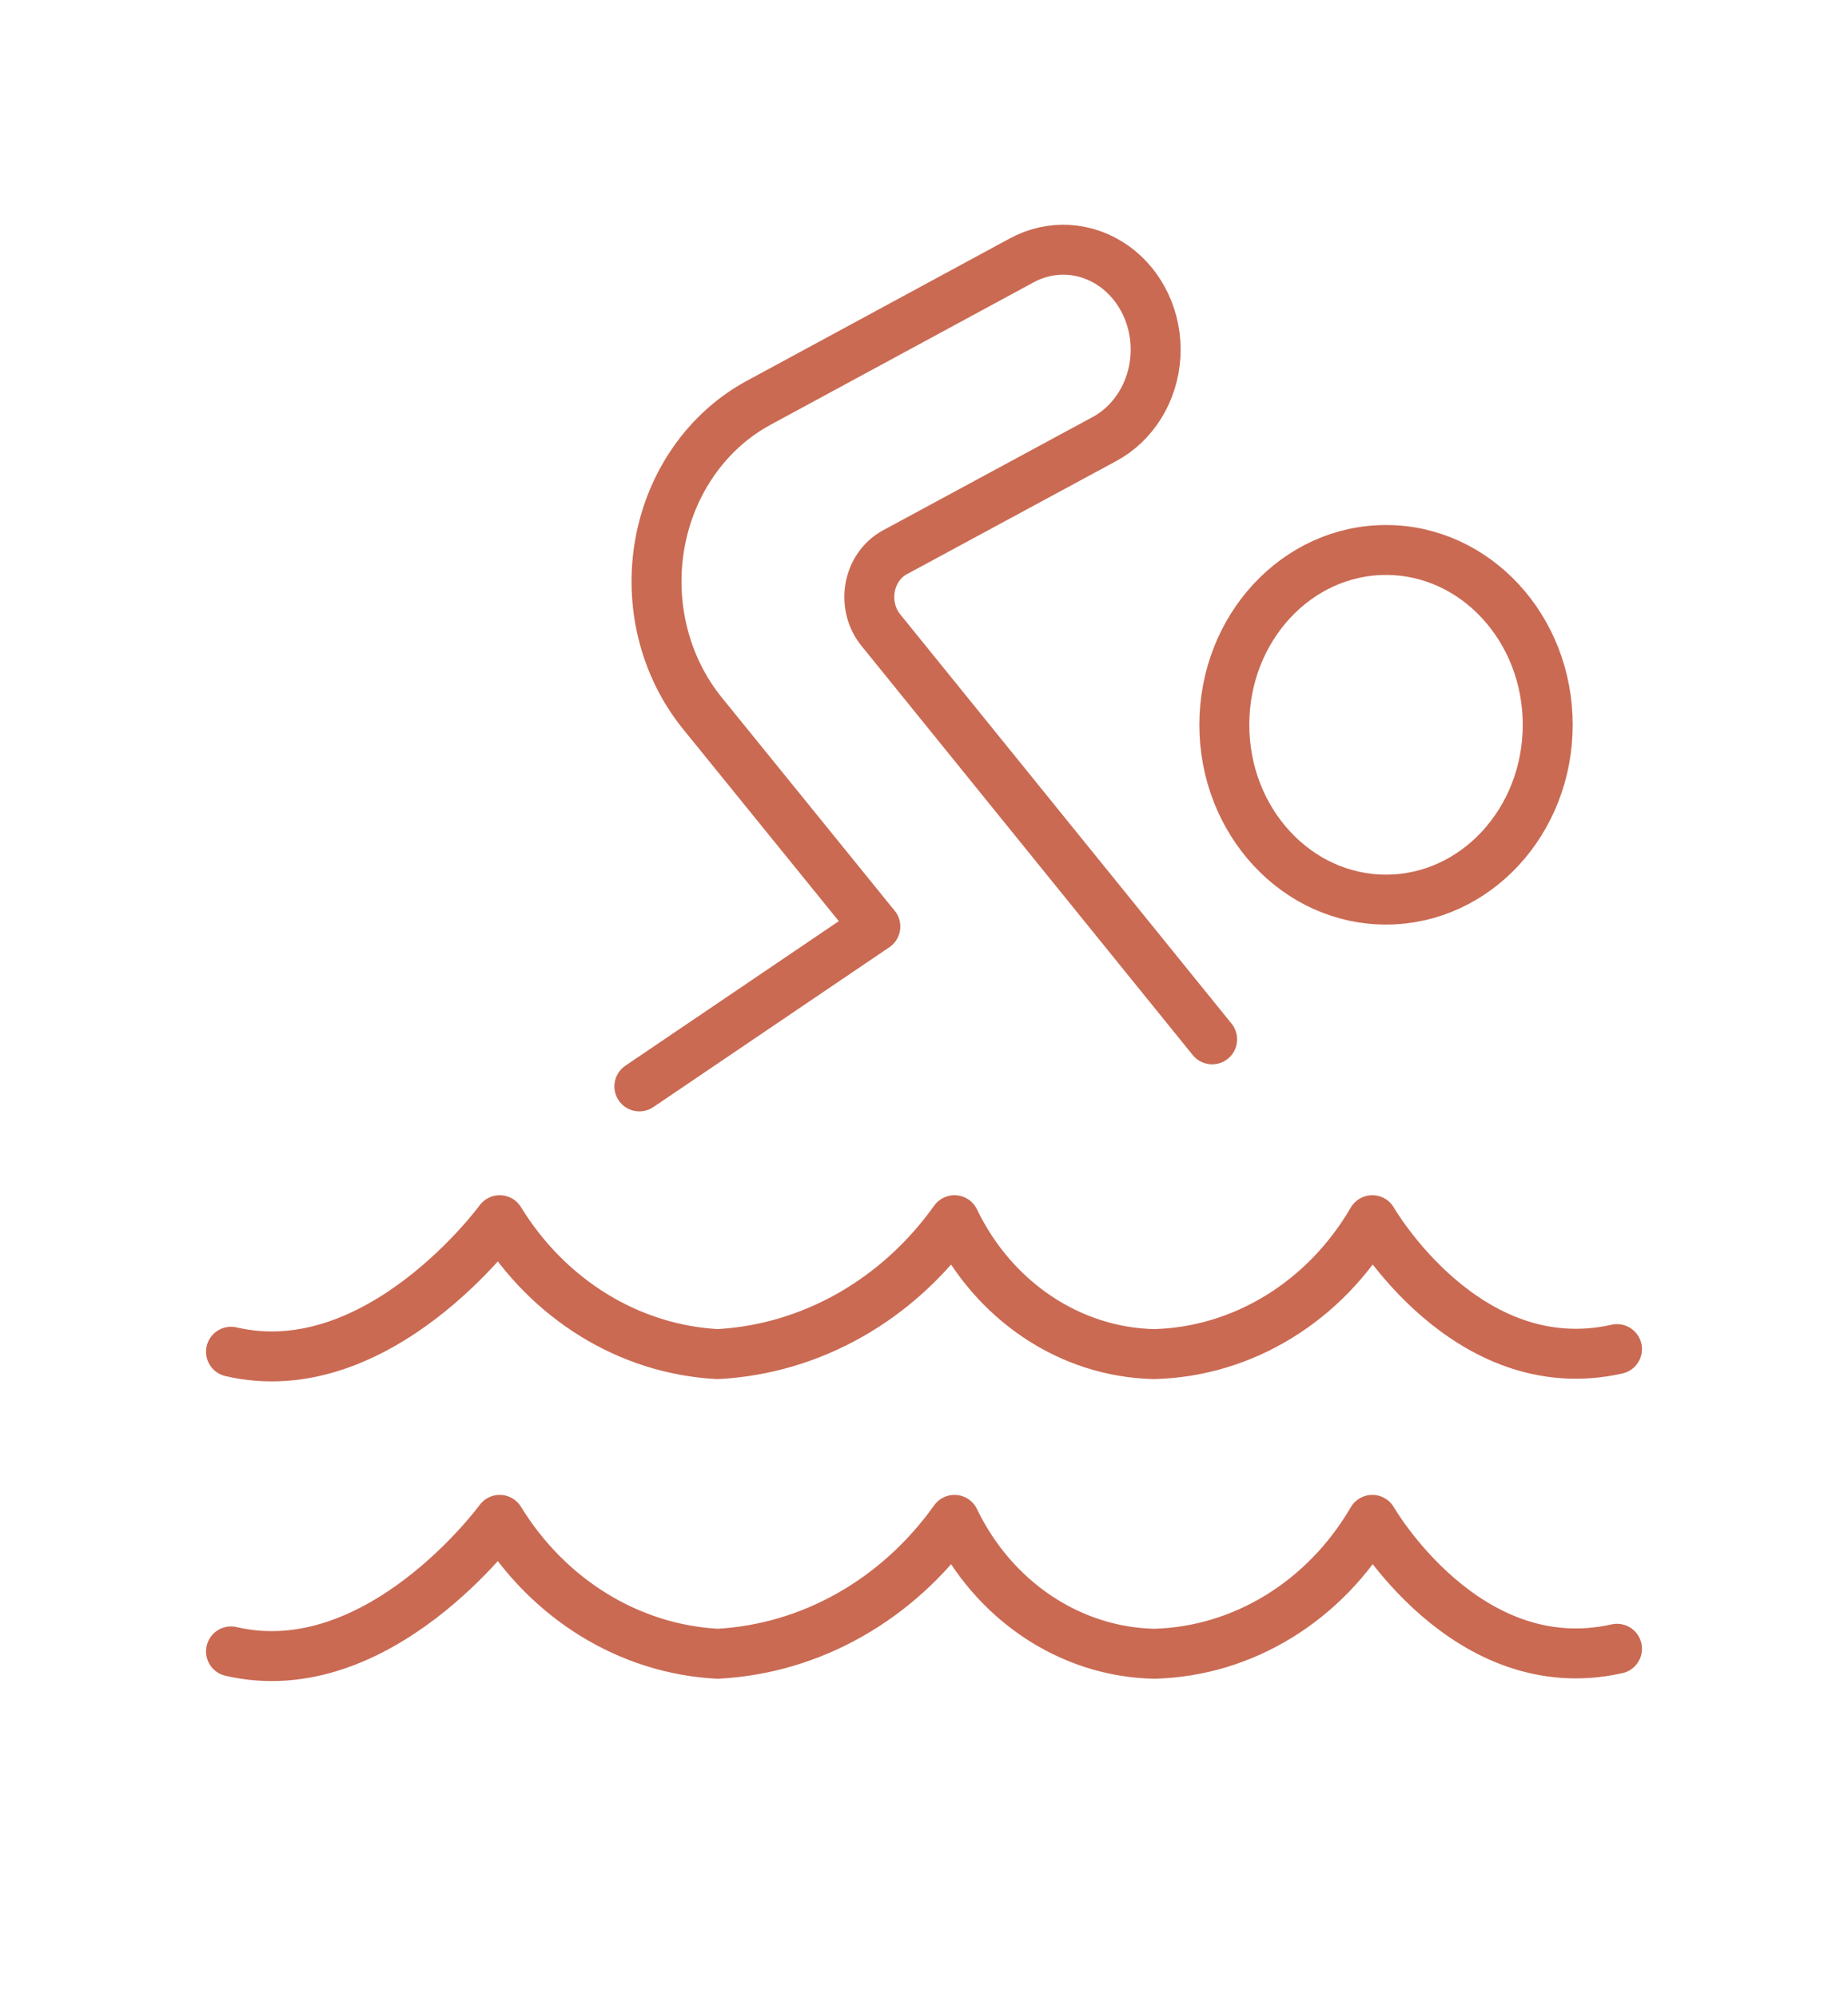 <svg width="37" height="40" viewBox="0 0 37 40" fill="none" xmlns="http://www.w3.org/2000/svg">
<path d="M32.375 33.012C29.352 33.692 27.476 30.431 27.476 30.431C26.528 32.059 24.888 33.066 23.108 33.112C21.422 33.076 19.889 32.047 19.11 30.431C17.969 32.033 16.235 33.014 14.367 33.112C12.602 33.019 10.982 32.023 10.005 30.431C10.005 30.431 7.583 33.752 4.625 33.065" stroke="#CA6A53" stroke-linecap="round" stroke-linejoin="round"/>
<path d="M32.375 27.012C29.352 27.692 27.476 24.431 27.476 24.431C26.528 26.059 24.888 27.066 23.108 27.112C21.422 27.076 19.889 26.047 19.11 24.431C17.969 26.033 16.235 27.014 14.367 27.112C12.602 27.019 10.982 26.023 10.005 24.431C10.005 24.431 7.583 27.752 4.625 27.065" stroke="#CA6A53" stroke-linecap="round" stroke-linejoin="round"/>
<path fill-rule="evenodd" clip-rule="evenodd" d="M24.513 14.512C24.513 16.445 25.962 18.012 27.75 18.012C29.538 18.012 30.988 16.445 30.988 14.512C30.988 12.579 29.538 11.012 27.75 11.012C25.962 11.012 24.513 12.579 24.513 14.512Z" stroke="#CA6A53" stroke-linecap="round" stroke-linejoin="round"/>
<path d="M12.801 21.752L17.526 18.552L14.06 14.277C13.306 13.345 12.993 12.087 13.214 10.871C13.435 9.655 14.165 8.619 15.19 8.065L20.448 5.218C21.04 4.892 21.748 4.934 22.303 5.328C22.859 5.722 23.176 6.408 23.135 7.125C23.093 7.842 22.699 8.479 22.103 8.796L17.91 11.062C17.655 11.203 17.474 11.463 17.421 11.768C17.368 12.072 17.447 12.385 17.637 12.617L24.269 20.81" stroke="#CA6A53" stroke-linecap="round" stroke-linejoin="round"/>
</svg>
